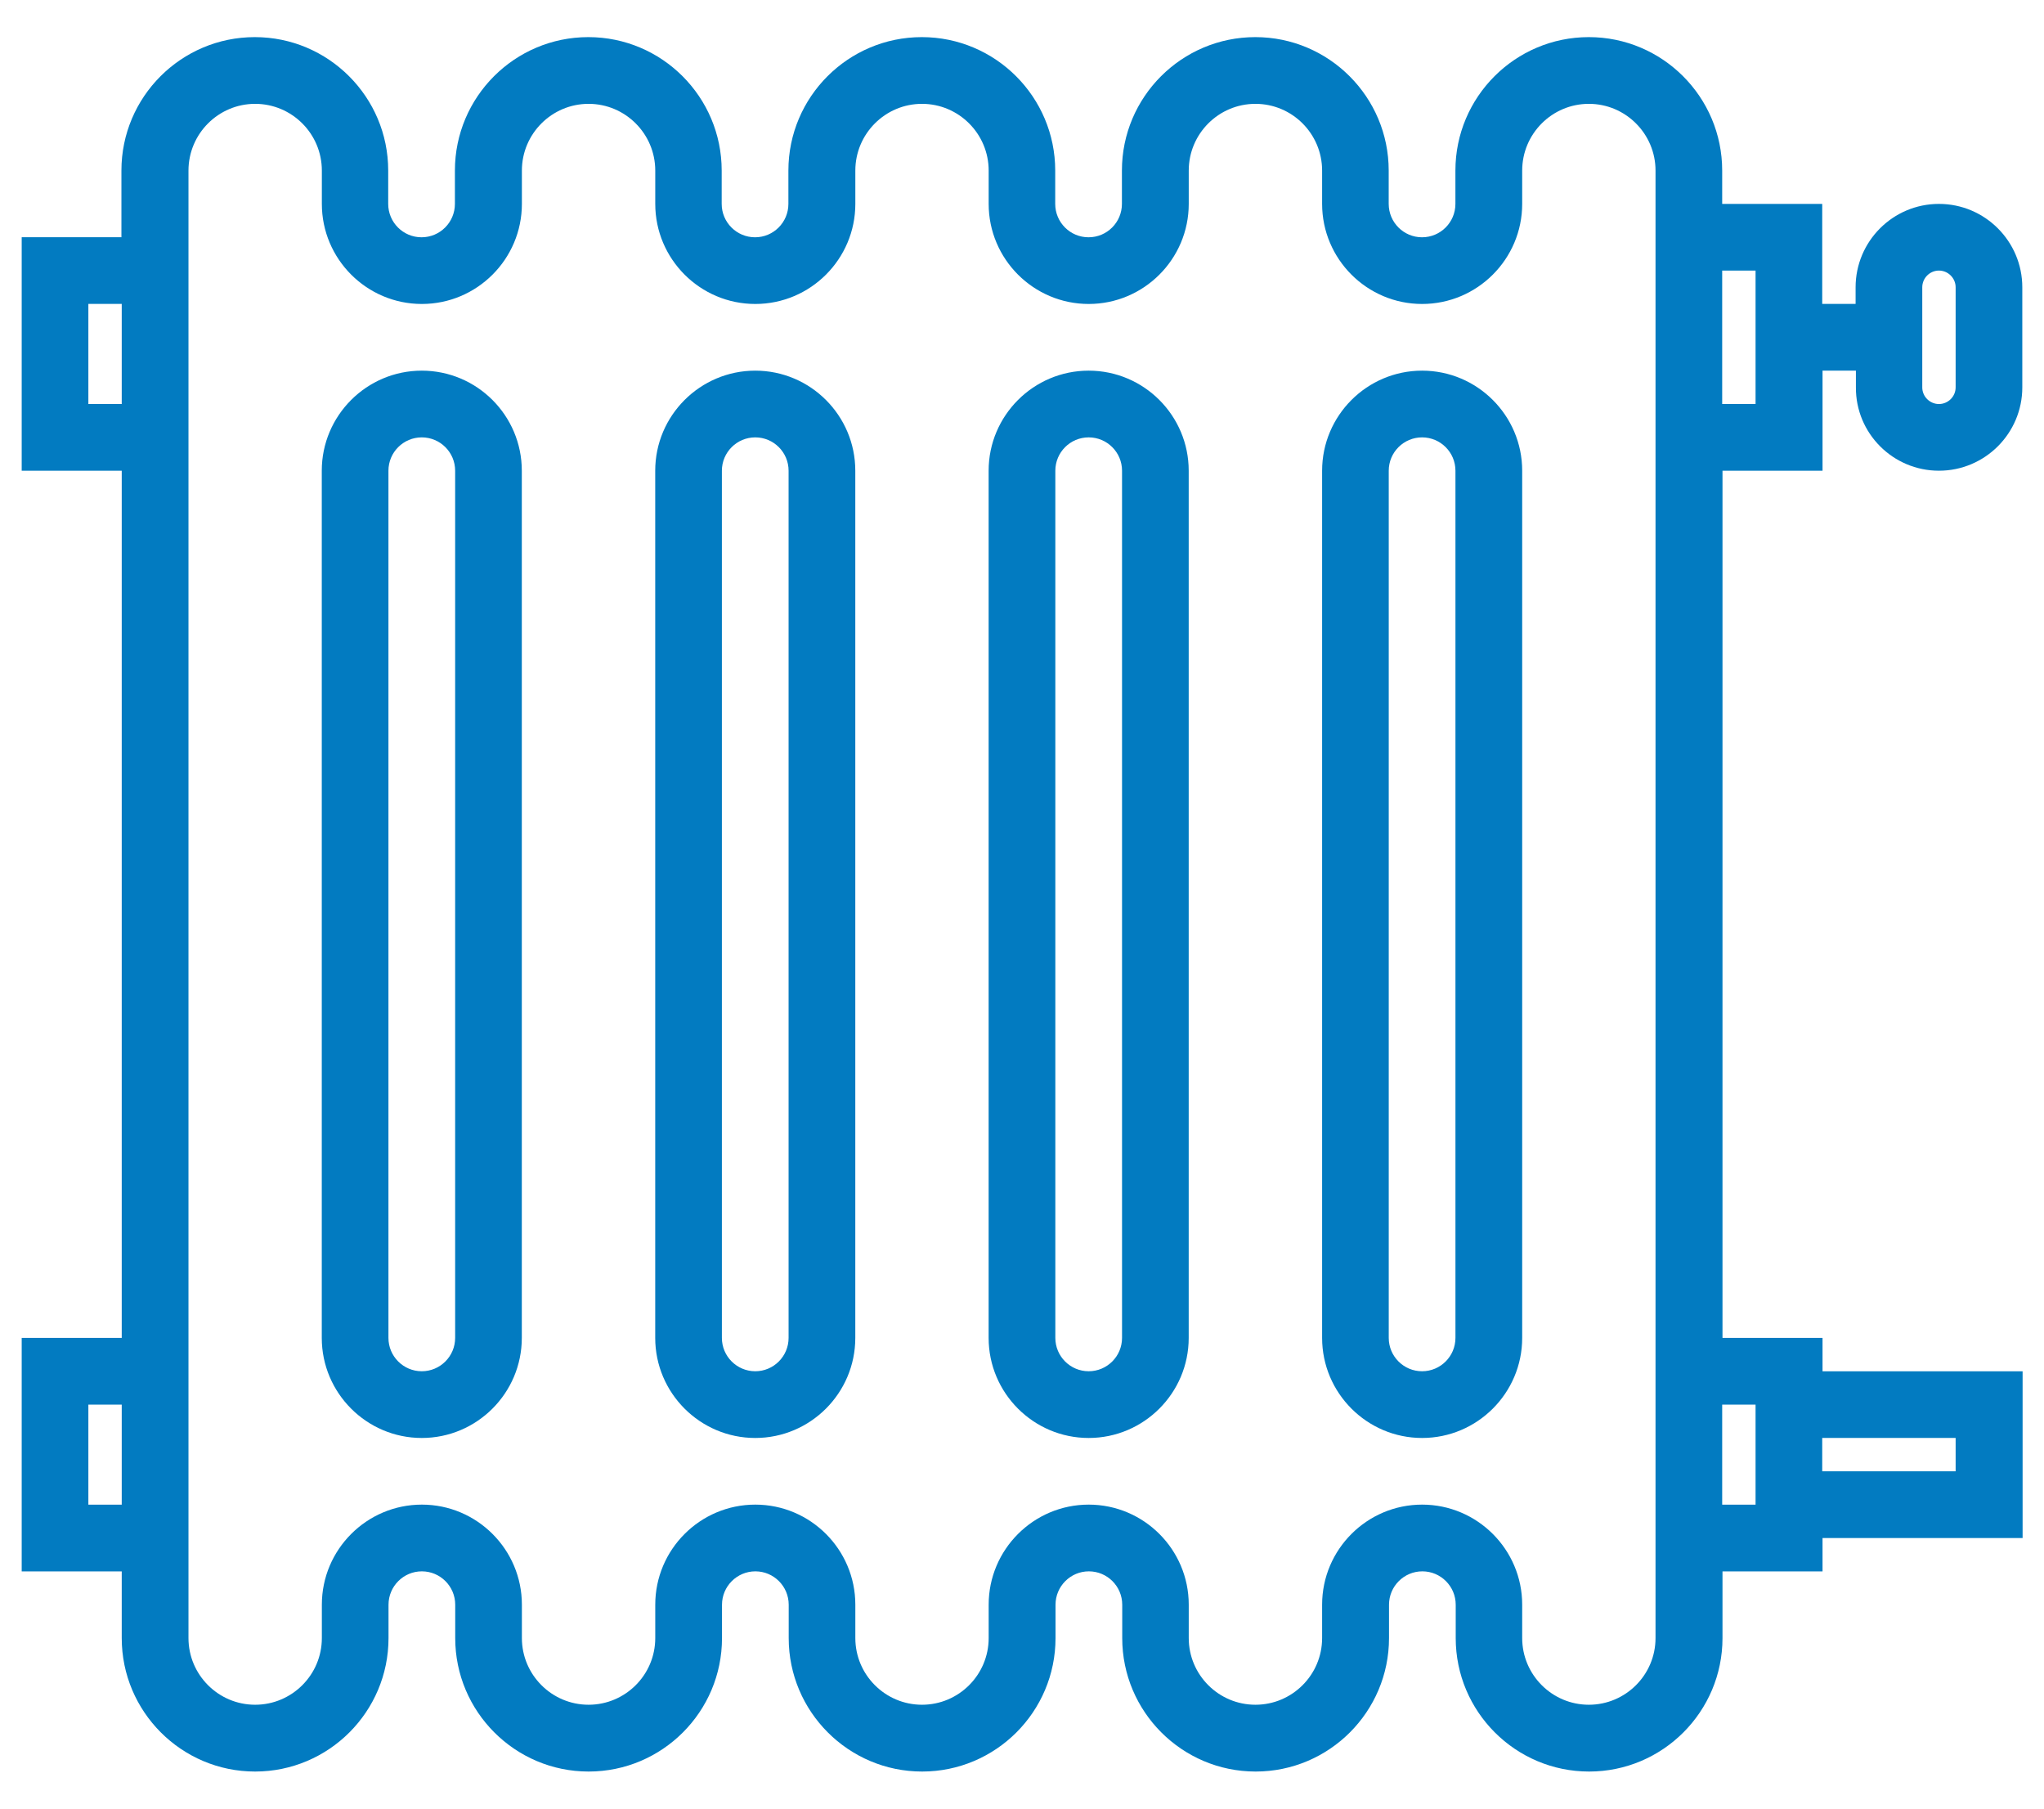 <?xml version="1.0" encoding="utf-8"?>
<!-- Generator: Adobe Illustrator 16.0.0, SVG Export Plug-In . SVG Version: 6.00 Build 0)  -->
<!DOCTYPE svg PUBLIC "-//W3C//DTD SVG 1.1//EN" "http://www.w3.org/Graphics/SVG/1.1/DTD/svg11.dtd">
<svg version="1.1" id="Layer_1" xmlns="http://www.w3.org/2000/svg" xmlns:xlink="http://www.w3.org/1999/xlink" x="0px" y="0px"
	 width="52px" height="46px" viewBox="0 0 52 46" enable-background="new 0 0 52 46" xml:space="preserve">
<title>Group Copy 2</title>
<g>
	<path fill="#027BC1" d="M81.869,27.906c-0.801,0-1.45,0.621-1.45,1.389v2.408c0,0.766,0.649,1.389,1.45,1.389
		c0.802,0,1.451-0.623,1.451-1.389v-2.41C83.32,28.527,82.67,27.906,81.869,27.906L81.869,27.906z M87.673,27.906
		c-0.801,0-1.45,0.621-1.45,1.389v2.408c0,0.766,0.649,1.389,1.45,1.389c0.802,0,1.451-0.623,1.451-1.389v-2.41
		C89.124,28.527,88.475,27.906,87.673,27.906L87.673,27.906z M93.477,27.906c-0.801,0-1.449,0.621-1.449,1.389v2.408
		c0,0.766,0.648,1.389,1.449,1.389c0.803,0,1.451-0.623,1.451-1.389v-2.41c0-0.766-0.65-1.387-1.449-1.387H93.477z M98.706,27.906
		c-0.802,0-1.45,0.621-1.45,1.389v2.408c0,0.766,0.648,1.389,1.45,1.389c0.801,0,1.451-0.623,1.451-1.389v-2.41
		C100.157,28.527,99.507,27.906,98.706,27.906L98.706,27.906z M104.51,27.906c-0.801,0-1.449,0.621-1.449,1.389v2.408
		c0,0.766,0.648,1.389,1.449,1.389s1.451-0.623,1.451-1.389v-2.41c0-0.766-0.65-1.387-1.449-1.387H104.51z M110.314,27.906
		c-0.801,0-1.451,0.621-1.451,1.389v2.408c0,0.766,0.65,1.389,1.451,1.389s1.449-0.623,1.449-1.389v-2.41
		C111.764,28.527,111.115,27.906,110.314,27.906z M81.869,20.158c-0.801,0-1.45,0.622-1.45,1.388v2.41
		c0,0.767,0.649,1.388,1.45,1.388c0.802,0,1.451-0.621,1.451-1.389v-2.409C83.32,20.78,82.67,20.158,81.869,20.158L81.869,20.158z
		 M87.673,20.158c-0.801,0-1.45,0.622-1.45,1.388v2.41c0,0.767,0.649,1.388,1.45,1.388c0.802,0,1.451-0.621,1.451-1.389v-2.409
		C89.124,20.78,88.475,20.158,87.673,20.158L87.673,20.158z M93.477,20.158c-0.801,0-1.449,0.622-1.449,1.388v2.41
		c0,0.767,0.648,1.388,1.449,1.388c0.803,0,1.451-0.621,1.451-1.389v-2.409c0-0.766-0.65-1.388-1.449-1.388H93.477z M98.706,20.158
		c-0.802,0-1.45,0.622-1.45,1.388v2.41c0,0.767,0.648,1.388,1.45,1.388c0.801,0,1.451-0.621,1.451-1.389v-2.409
		C100.157,20.78,99.507,20.158,98.706,20.158L98.706,20.158z M104.51,20.158c-0.801,0-1.449,0.622-1.449,1.388v2.41
		c0,0.767,0.648,1.388,1.449,1.388s1.451-0.621,1.451-1.389v-2.409c0-0.766-0.65-1.388-1.449-1.388H104.51z M110.314,20.158
		c-0.801,0-1.451,0.622-1.451,1.388v2.41c0,0.767,0.65,1.388,1.451,1.388s1.449-0.621,1.449-1.389v-2.409
		C111.764,20.78,111.115,20.158,110.314,20.158z M90.288,5.981c-0.802,0-1.451,0.622-1.451,1.388v2.41
		c0,0.766,0.649,1.388,1.45,1.388c0.802,0,1.451-0.622,1.451-1.388v-2.41C91.738,6.604,91.089,5.981,90.288,5.981z M96.092,5.981
		c-0.802,0-1.451,0.622-1.451,1.388v2.41c0,0.766,0.65,1.388,1.45,1.388c0.802,0,1.452-0.622,1.452-1.388v-2.41
		C97.543,6.604,96.893,5.981,96.092,5.981z M101.895,5.981c-0.799,0-1.449,0.622-1.449,1.388v2.41c0,0.766,0.65,1.388,1.449,1.388
		c0.803,0,1.453-0.622,1.453-1.388v-2.41c0-0.766-0.65-1.388-1.451-1.388H101.895z"/>
	<path fill="#027BC1" d="M120.061,13.41h-10.744V1.48c0-0.767-0.649-1.388-1.449-1.388H84.316c-0.801,0-1.449,0.621-1.449,1.388
		v11.93H72.121c-0.801,0-1.45,0.62-1.45,1.387s0.649,1.388,1.45,1.388h1.363v28.335c0,0.766,0.65,1.388,1.451,1.388h42.311
		c0.8,0,1.449-0.622,1.449-1.388V16.186h1.365c0.801,0,1.451-0.621,1.451-1.388C121.512,14.031,120.861,13.41,120.061,13.41z
		 M103.241,43.131h-5.708c0.006-0.053,0.01-0.105,0.01-0.158v-2.082h5.698v2.242V43.131z M94.65,43.131h-5.709v-2.24h5.699v2.084
		c0,0.054,0.004,0.105,0.01,0.158V43.131z M106.143,43.131V39.5c0-0.767-0.649-1.388-1.449-1.388H87.49
		c-0.801,0-1.45,0.621-1.45,1.388v3.631h-9.653V16.186h39.408v26.945H106.143L106.143,43.131z M85.768,2.867h20.647V13.41H85.768
		V2.867z"/>
</g>
<g>
	<path fill="#027BC1" d="M36.179,9.427c-1.402,0-2.544,1.143-2.544,2.545v22.056c0,1.402,1.142,2.545,2.544,2.545
		c1.403,0,2.546-1.143,2.546-2.545V11.972C38.725,10.569,37.582,9.427,36.179,9.427z M37.027,34.027c0,0.469-0.38,0.849-0.849,0.849
		c-0.468,0-0.848-0.38-0.848-0.849V11.972c0-0.468,0.38-0.848,0.848-0.848c0.469,0,0.849,0.38,0.849,0.848V34.027z"/>
	<path fill="#027BC1" d="M27.696,9.427c-1.403,0-2.545,1.143-2.545,2.545v22.056c0,1.402,1.142,2.545,2.545,2.545
		s2.545-1.143,2.545-2.545V11.972C30.241,10.569,29.1,9.427,27.696,9.427z M28.545,34.027c0,0.469-0.38,0.849-0.849,0.849
		c-0.468,0-0.848-0.38-0.848-0.849V11.972c0-0.468,0.38-0.848,0.848-0.848c0.469,0,0.849,0.38,0.849,0.848V34.027z"/>
	<path fill="#027BC1" d="M10.73,9.427c-1.402,0-2.544,1.143-2.544,2.545v22.056c0,1.402,1.142,2.545,2.544,2.545
		c1.403,0,2.545-1.143,2.545-2.545V11.972C13.275,10.569,12.134,9.427,10.73,9.427z M11.579,34.027c0,0.469-0.38,0.849-0.849,0.849
		c-0.468,0-0.848-0.38-0.848-0.849V11.972c0-0.468,0.38-0.848,0.848-0.848c0.469,0,0.849,0.38,0.849,0.848V34.027z"/>
	<path fill="#027BC1" d="M19.214,9.427c-1.403,0-2.545,1.143-2.545,2.545v22.056c0,1.402,1.142,2.545,2.545,2.545
		s2.545-1.143,2.545-2.545V11.972C21.759,10.569,20.617,9.427,19.214,9.427z M20.062,34.027c0,0.469-0.38,0.849-0.848,0.849
		s-0.849-0.38-0.849-0.849V11.972c0-0.468,0.381-0.848,0.849-0.848s0.848,0.38,0.848,0.848V34.027z"/>
	<path fill="#027BC1" d="M49.327,11.972c1.17,0,2.121-0.95,2.121-2.12V7.307c0-1.17-0.951-2.121-2.121-2.121
		c-1.169,0-2.12,0.951-2.12,2.121V7.73h-0.849V5.186h-2.545V4.338c0-1.872-1.521-3.394-3.393-3.394
		c-1.872,0-3.394,1.521-3.394,3.394v0.848c0,0.469-0.38,0.849-0.849,0.849c-0.468,0-0.848-0.38-0.848-0.849V4.338
		c0-1.872-1.521-3.394-3.393-3.394c-1.872,0-3.394,1.521-3.394,3.394v0.848c0,0.469-0.38,0.849-0.849,0.849
		c-0.468,0-0.848-0.38-0.848-0.849V4.338c0-1.872-1.522-3.394-3.394-3.394s-3.394,1.521-3.394,3.394v0.848
		c0,0.469-0.38,0.849-0.848,0.849s-0.849-0.38-0.849-0.849V4.338c0-1.872-1.521-3.394-3.393-3.394s-3.394,1.521-3.394,3.394v0.848
		c0,0.469-0.38,0.849-0.849,0.849c-0.468,0-0.848-0.38-0.848-0.849V4.338c0-1.872-1.521-3.394-3.394-3.394
		c-1.871,0-3.393,1.521-3.393,3.394v1.696H0.552v5.938h2.545v22.056H0.552v5.938h2.545v1.697c0,1.871,1.521,3.394,3.393,3.394
		c1.872,0,3.394-1.522,3.394-3.394v-0.849c0-0.468,0.38-0.849,0.848-0.849c0.469,0,0.849,0.381,0.849,0.849v0.849
		c0,1.871,1.522,3.394,3.394,3.394s3.393-1.522,3.393-3.394v-0.849c0-0.468,0.381-0.849,0.849-0.849s0.848,0.381,0.848,0.849v0.849
		c0,1.871,1.522,3.394,3.394,3.394s3.394-1.522,3.394-3.394v-0.849c0-0.468,0.38-0.849,0.848-0.849c0.469,0,0.849,0.381,0.849,0.849
		v0.849c0,1.871,1.521,3.394,3.394,3.394c1.871,0,3.393-1.522,3.393-3.394v-0.849c0-0.468,0.38-0.849,0.848-0.849
		c0.469,0,0.849,0.381,0.849,0.849v0.849c0,1.871,1.521,3.394,3.394,3.394c1.871,0,3.393-1.522,3.393-3.394v-1.697h2.545v-0.848
		h5.09v-4.241h-5.09v-0.849h-2.545V11.972h2.545V9.427h0.849v0.425C47.207,11.021,48.158,11.972,49.327,11.972z M2.248,10.275V7.73
		h0.849v2.545H2.248z M2.248,38.269v-2.544h0.849v2.544H2.248z M49.752,36.572v0.849h-3.394v-0.849H49.752z M44.662,35.725v2.544
		h-0.849v-2.544H44.662z M42.117,34.027v5.938v1.697c0,0.936-0.761,1.696-1.696,1.696s-1.696-0.761-1.696-1.696v-0.849
		c0-1.403-1.143-2.545-2.546-2.545c-1.402,0-2.544,1.142-2.544,2.545v0.849c0,0.936-0.761,1.696-1.696,1.696
		c-0.937,0-1.697-0.761-1.697-1.696v-0.849c0-1.403-1.142-2.545-2.545-2.545s-2.545,1.142-2.545,2.545v0.849
		c0,0.936-0.761,1.696-1.696,1.696s-1.696-0.761-1.696-1.696v-0.849c0-1.403-1.142-2.545-2.545-2.545s-2.545,1.142-2.545,2.545
		v0.849c0,0.936-0.761,1.696-1.696,1.696s-1.697-0.761-1.697-1.696v-0.849c0-1.403-1.142-2.545-2.545-2.545
		c-1.402,0-2.544,1.142-2.544,2.545v0.849c0,0.936-0.761,1.696-1.697,1.696c-0.935,0-1.696-0.761-1.696-1.696v-1.697v-5.938V11.972
		V6.034V4.338c0-0.936,0.762-1.697,1.696-1.697c0.937,0,1.697,0.762,1.697,1.697v0.848c0,1.403,1.142,2.545,2.544,2.545
		c1.403,0,2.545-1.142,2.545-2.545V4.338c0-0.936,0.762-1.697,1.697-1.697s1.696,0.762,1.696,1.697v0.848
		c0,1.403,1.142,2.545,2.545,2.545s2.545-1.142,2.545-2.545V4.338c0-0.936,0.761-1.697,1.696-1.697s1.696,0.762,1.696,1.697v0.848
		c0,1.403,1.142,2.545,2.545,2.545s2.545-1.142,2.545-2.545V4.338c0-0.936,0.761-1.697,1.697-1.697c0.936,0,1.696,0.762,1.696,1.697
		v0.848c0,1.403,1.142,2.545,2.544,2.545c1.403,0,2.546-1.142,2.546-2.545V4.338c0-0.936,0.761-1.697,1.696-1.697
		s1.696,0.762,1.696,1.697v0.848v6.786V34.027z M44.662,10.275h-0.849V6.882h0.849V10.275z M48.903,7.307
		c0-0.233,0.191-0.425,0.424-0.425c0.233,0,0.425,0.191,0.425,0.425v2.545c0,0.233-0.191,0.424-0.425,0.424
		c-0.232,0-0.424-0.19-0.424-0.424V7.307z"/>
</g>
</svg>
